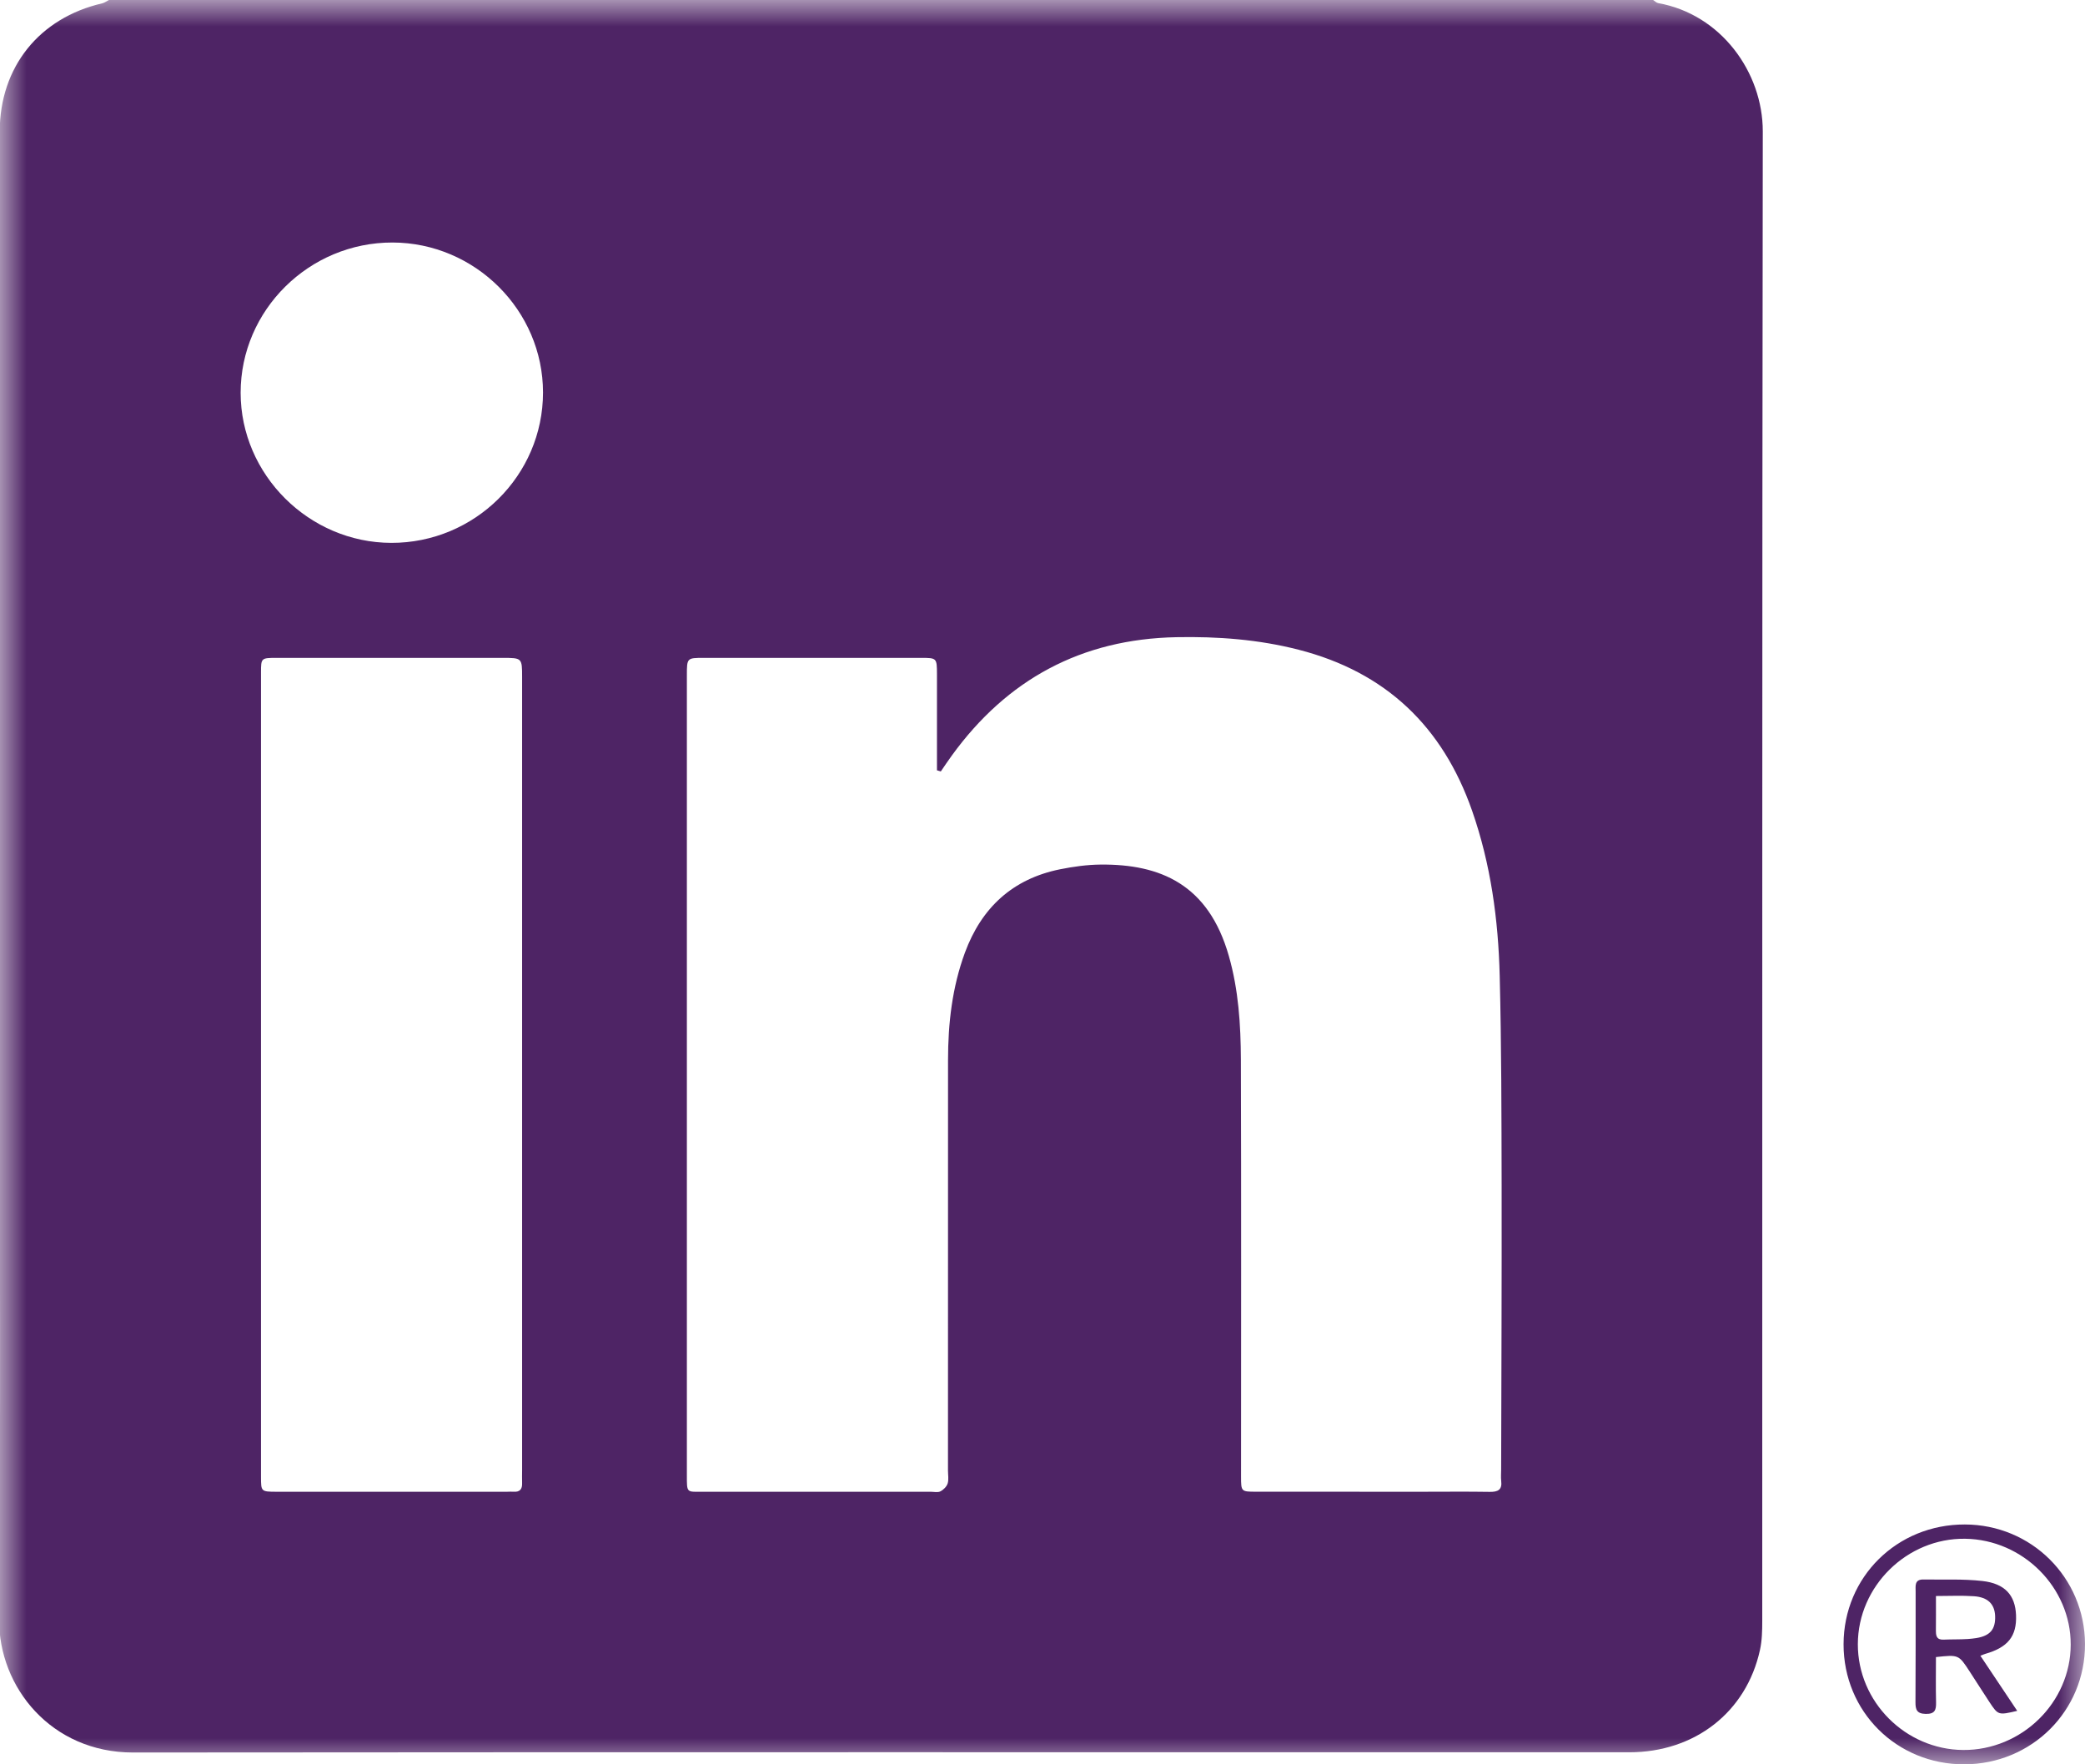 <?xml version="1.0" encoding="UTF-8"?>
<svg width="39px" height="33px" viewBox="0 0 39 33" version="1.1" xmlns="http://www.w3.org/2000/svg" xmlns:xlink="http://www.w3.org/1999/xlink">
    <title>LILogo</title>
    <defs>
        <polygon id="path-1" points="0 0 39 0 39 33 0 33"></polygon>
    </defs>
    <g id="OctagonHome" stroke="none" stroke-width="1" fill="none" fill-rule="evenodd">
        <g id="Contact-Copy" transform="translate(-1079, -981)">
            <g id="LI-In-Bug" transform="translate(1079, 981)">
                <g id="Group-4">
                    <mask id="mask-2" fill="white">
                        <use xlink:href="#path-1"></use>
                    </mask>
                    <g id="Clip-2"></g>
                    <path d="M7.343,4.536 C8.887,4.54 10.157,5.806 10.157,7.341 C10.157,8.892 8.881,10.157 7.319,10.154 C5.779,10.15 4.502,8.878 4.501,7.347 C4.501,5.8 5.782,4.533 7.343,4.536 Z M12.848,12.628 C12.848,12.307 12.85,12.305 13.162,12.305 C14.517,12.304 15.872,12.304 17.226,12.305 C17.523,12.305 17.525,12.307 17.526,12.612 C17.527,13.112 17.526,13.611 17.526,14.11 C17.526,14.21 17.526,14.309 17.526,14.408 C17.55,14.415 17.574,14.422 17.598,14.429 C17.666,14.33 17.732,14.23 17.803,14.133 C18.836,12.707 20.229,11.952 22.006,11.918 C22.777,11.903 23.542,11.96 24.293,12.153 C25.925,12.572 26.986,13.593 27.535,15.162 C27.885,16.163 28.026,17.201 28.052,18.252 C28.085,19.556 28.085,20.86 28.088,22.165 C28.091,23.938 28.083,25.711 28.079,27.485 C28.079,27.556 28.072,27.628 28.08,27.699 C28.101,27.867 28.018,27.906 27.865,27.904 C27.434,27.897 27.003,27.902 26.572,27.902 C25.546,27.902 24.52,27.902 23.493,27.901 C23.216,27.901 23.214,27.899 23.214,27.615 C23.214,25.016 23.219,22.417 23.211,19.818 C23.208,19.166 23.167,18.516 22.986,17.882 C22.603,16.534 21.695,16.162 20.59,16.171 C20.336,16.173 20.079,16.209 19.829,16.259 C18.938,16.439 18.359,16.98 18.049,17.818 C17.81,18.467 17.733,19.143 17.733,19.829 C17.732,22.387 17.732,24.946 17.732,27.504 C17.732,27.586 17.749,27.673 17.726,27.747 C17.707,27.806 17.647,27.866 17.589,27.895 C17.54,27.92 17.469,27.902 17.407,27.902 C15.991,27.902 14.574,27.902 13.158,27.902 C12.838,27.901 12.848,27.937 12.848,27.58 C12.847,22.596 12.847,17.612 12.848,12.628 Z M9.766,27.493 C9.766,27.574 9.763,27.656 9.766,27.737 C9.771,27.851 9.726,27.911 9.605,27.901 C9.564,27.898 9.523,27.902 9.482,27.902 C8.045,27.902 6.608,27.902 5.172,27.902 C4.884,27.901 4.882,27.899 4.882,27.622 C4.881,22.608 4.881,17.594 4.882,12.579 C4.882,12.307 4.885,12.305 5.178,12.305 C6.584,12.304 7.99,12.304 9.396,12.305 C9.765,12.305 9.766,12.305 9.766,12.664 C9.766,15.151 9.766,17.637 9.766,20.124 C9.766,22.58 9.766,25.037 9.766,27.493 Z M-0.005,2.461 C-0.005,8.067 -0.005,13.673 -0.005,19.279 C-0.005,22.949 0.014,26.618 -0.016,30.287 C-0.026,31.56 0.963,32.78 2.488,32.779 C11.817,32.771 21.146,32.775 30.475,32.775 C31.702,32.775 32.666,32.023 32.92,30.862 C32.959,30.685 32.963,30.498 32.963,30.316 C32.965,21.03 32.959,11.744 32.973,2.459 C32.974,1.349 32.187,0.266 31.016,0.058 C30.983,0.052 30.953,0.02 30.922,0 C21.294,0 11.666,0 2.038,0 C1.996,0.021 1.957,0.051 1.913,0.062 C0.733,0.335 -0.004,1.255 -0.005,2.461 L-0.005,2.461 Z" id="Fill-1" fill="#4E2465" mask="url(#mask-2)"></path>
                    <path d="M36.721,32.732 C35.641,32.724 34.749,31.829 34.751,30.753 C34.753,29.667 35.671,28.766 36.758,28.781 C37.84,28.796 38.736,29.694 38.733,30.761 C38.731,31.844 37.817,32.739 36.721,32.732 Z M36.752,28.514 C35.484,28.511 34.487,29.496 34.484,30.752 C34.482,32.012 35.477,33.003 36.742,33 C38.005,32.997 39.006,31.998 39,30.747 C38.994,29.508 37.996,28.516 36.752,28.514 L36.752,28.514 Z" id="Fill-3" fill="#4E2465" mask="url(#mask-2)"></path>
                </g>
                <path d="M36.812,30.656 C36.659,30.666 36.503,30.661 36.349,30.668 C36.319,30.669 36.295,30.665 36.276,30.657 C36.22,30.634 36.211,30.573 36.211,30.502 C36.213,30.301 36.212,30.1 36.212,29.852 C36.341,29.852 36.462,29.849 36.579,29.848 C36.696,29.847 36.809,29.848 36.921,29.856 C36.987,29.86 37.044,29.872 37.093,29.89 C37.142,29.908 37.183,29.933 37.216,29.965 C37.281,30.028 37.315,30.116 37.319,30.228 C37.323,30.348 37.301,30.44 37.245,30.508 C37.188,30.575 37.098,30.618 36.964,30.639 C36.914,30.647 36.863,30.652 36.812,30.656 Z M37.043,30.969 C37.095,30.949 37.114,30.94 37.135,30.934 C37.559,30.813 37.726,30.603 37.71,30.209 C37.695,29.839 37.505,29.619 37.08,29.571 C36.716,29.53 36.345,29.549 35.977,29.543 C35.807,29.54 35.832,29.666 35.832,29.768 C35.831,30.458 35.834,31.148 35.829,31.838 C35.828,31.978 35.855,32.054 36.022,32.057 C36.194,32.06 36.217,31.981 36.214,31.842 C36.207,31.558 36.212,31.274 36.212,30.994 C36.637,30.948 36.637,30.948 36.844,31.266 C36.966,31.454 37.086,31.643 37.209,31.83 C37.376,32.083 37.377,32.083 37.732,32 C37.504,31.658 37.281,31.325 37.043,30.969 L37.043,30.969 Z" id="Fill-5" fill="#4E2465"></path>
            </g>
        </g>
    </g>
</svg>